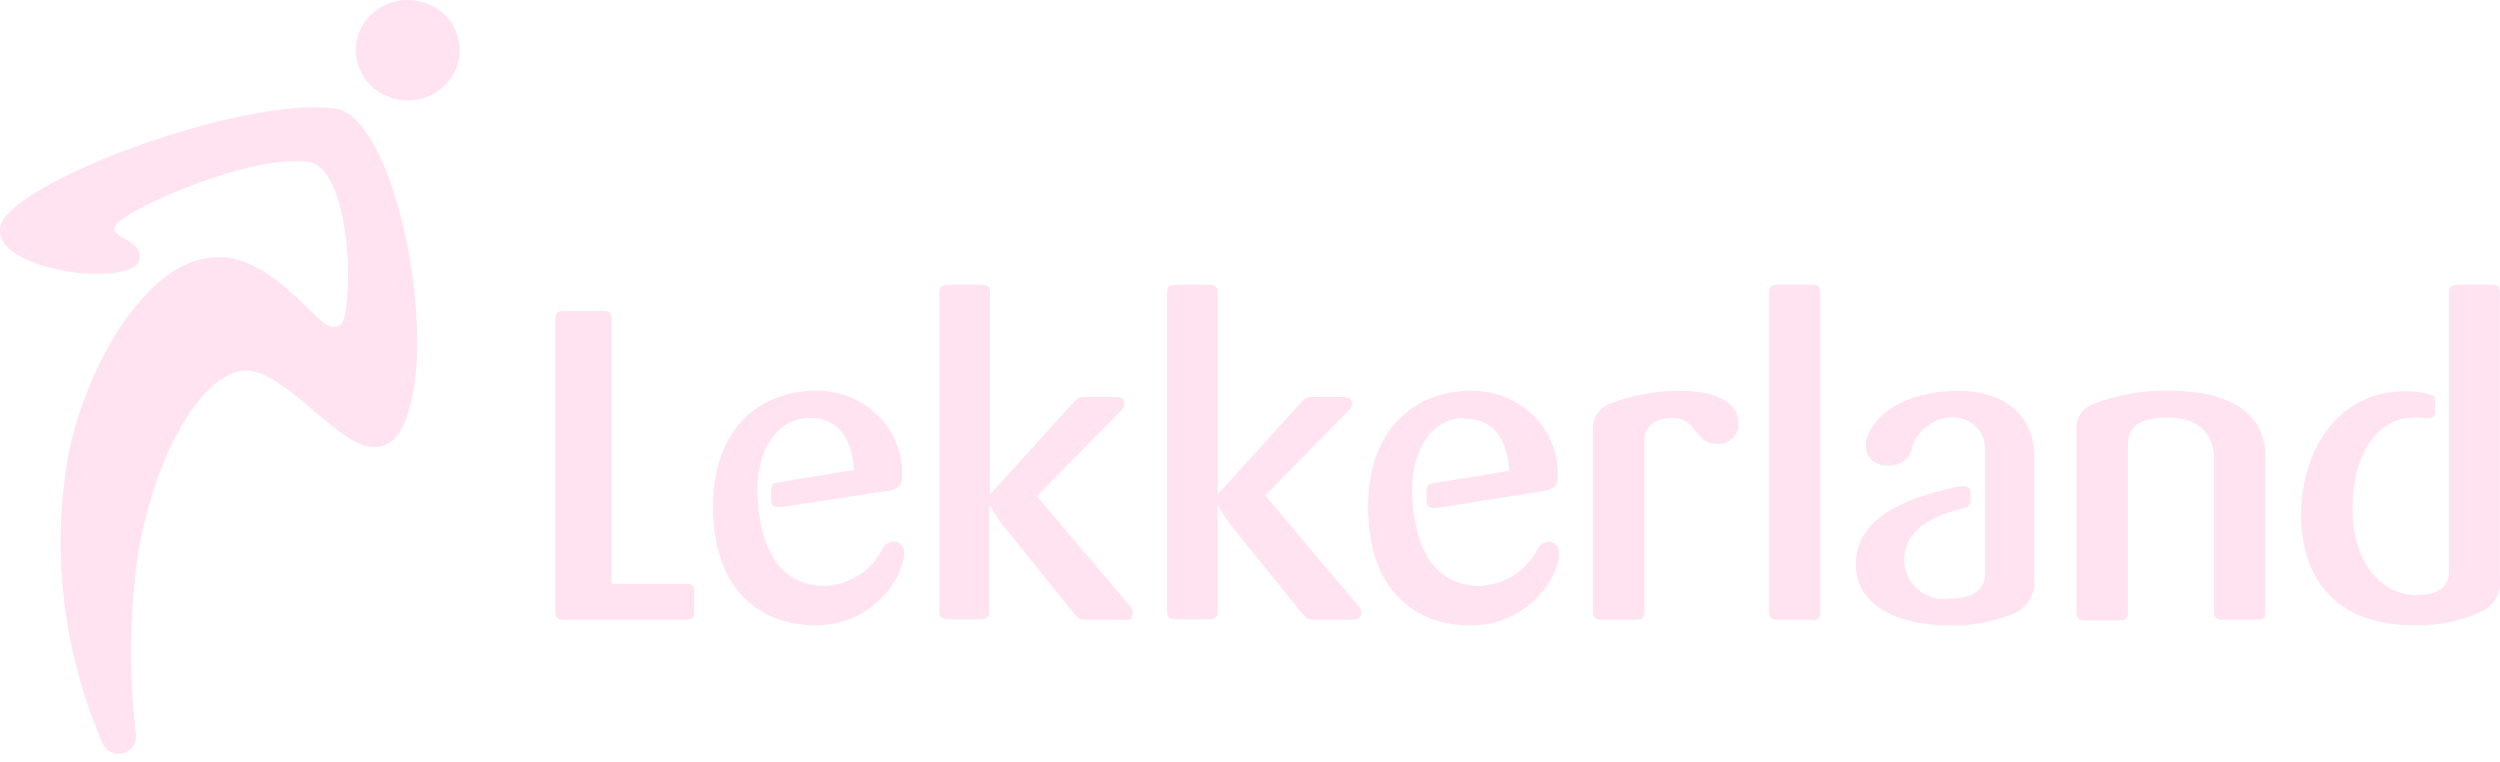<svg xmlns="http://www.w3.org/2000/svg" fill="none" viewBox="0 0 210 64" height="64" width="210">
<path fill="#FFE3F0" d="M38.625 4.217C38.625 6.546 36.67 8.433 34.257 8.433C31.844 8.433 29.888 6.546 29.888 4.217C29.888 1.887 31.842 0 34.255 0C36.668 0 38.623 1.887 38.623 4.217M9.957 63.309C10.758 63.315 11.412 62.696 11.418 61.924C11.418 61.916 11.418 61.908 11.418 61.9C11.43 61.823 11.43 61.744 11.418 61.666C10.841 56.733 10.883 51.752 11.545 46.832C13.056 37.576 17.464 30.613 21.097 31.164C24.183 31.629 28.323 37.11 30.966 37.514C32.999 37.82 34.117 36.288 34.777 32.609C36.06 24.297 32.592 9.794 28.211 9.133C20.589 7.981 0.623 15.374 0.025 19.076C-0.42 21.773 5.106 22.755 6.377 22.902C7.647 23.049 11.457 23.233 11.723 21.762C12.015 20.046 8.902 19.96 9.755 18.869C10.91 17.397 21.25 12.886 25.975 13.61C28.643 14.015 29.786 21.444 28.998 26.348C28.833 27.379 28.388 27.514 27.728 27.415C26.686 27.256 23.307 22.291 19.256 21.666C12.398 20.623 6.809 31.658 5.641 38.804C4.348 46.812 5.386 55.007 8.639 62.478C8.865 62.967 9.356 63.289 9.909 63.311"></path>
<path fill="#FFE3F0" d="M79.595 23.918C79.138 23.918 78.908 24.102 78.908 24.531V51.403C78.908 51.833 79.138 52.016 79.595 52.016H82.441C82.885 52.016 83.113 51.833 83.113 51.403V42.49H83.191C83.483 43.067 83.836 43.614 84.246 44.122L90.177 51.478C90.469 51.833 90.659 52.055 91.142 52.055H94.443L94.483 52.103C94.94 52.103 95.155 51.92 95.155 51.49C95.164 51.307 95.099 51.127 94.978 50.988L87.091 41.672L94.19 34.475C94.33 34.333 94.418 34.154 94.443 33.96C94.443 33.531 94.228 33.347 93.77 33.347H91.065C90.544 33.347 90.354 33.605 90.062 33.924L83.228 41.464H83.153V24.533C83.153 24.104 82.923 23.92 82.478 23.92H79.595V23.918ZM98.713 23.918C98.268 23.918 98.038 24.102 98.038 24.531V51.403C98.038 51.833 98.268 52.016 98.713 52.016H101.596C102.054 52.016 102.282 51.833 102.282 51.403V42.49H102.359C102.649 43.065 102.998 43.611 103.401 44.122L109.333 51.478C109.638 51.833 109.815 52.055 110.31 52.055H113.663C114.108 52.055 114.336 51.871 114.336 51.442C114.344 51.256 114.276 51.075 114.146 50.94L106.272 41.621L113.306 34.475C113.455 34.337 113.549 34.156 113.574 33.96C113.574 33.531 113.346 33.347 112.901 33.347H110.195C109.675 33.347 109.483 33.605 109.178 33.924L102.359 41.464H102.282V24.533C102.282 24.104 102.054 23.92 101.596 23.92H98.713V23.918ZM149.261 23.918C148.804 23.918 148.614 24.102 148.614 24.531V51.442C148.614 51.871 148.804 52.055 149.261 52.055H152.257V52.115C152.702 52.115 152.892 51.932 152.892 51.502V24.531C152.892 24.102 152.702 23.918 152.257 23.918H149.261ZM206.392 23.918C205.935 23.918 205.719 24.102 205.719 24.531V47.998C205.719 49.31 204.815 49.994 202.937 49.994C200.396 49.994 197.615 47.677 197.615 42.712C197.615 38.151 199.673 35.074 202.822 35.074C203.121 35.067 203.417 35.088 203.712 35.136H203.912C204.357 35.136 204.547 34.953 204.547 34.523V33.739C204.547 33.42 204.445 33.236 204.217 33.164C203.522 32.96 202.799 32.857 202.072 32.857C196.178 32.857 193.295 38.153 193.295 43.18C193.295 48.207 195.835 52.521 202.822 52.521C204.823 52.575 206.808 52.154 208.603 51.294C209.574 50.76 210.119 49.718 209.988 48.647V24.533C209.988 24.104 209.81 23.92 209.353 23.92H206.392V23.918ZM47.296 26.126C46.839 26.126 46.648 26.31 46.648 26.751V51.428C46.648 51.869 46.839 52.055 47.296 52.055H57.661C58.118 52.055 58.308 51.869 58.308 51.428V49.663C58.308 49.221 58.118 49.038 57.661 49.038H51.372V26.751C51.372 26.31 51.182 26.126 50.724 26.126H47.296ZM68.483 32.819C64.024 32.819 59.896 35.824 59.896 42.555C59.896 49.653 63.947 52.521 68.483 52.521C73.284 52.521 75.949 48.572 75.949 46.39C75.958 45.914 75.578 45.515 75.087 45.483C74.66 45.519 74.288 45.773 74.109 46.146C73.208 47.923 71.391 49.099 69.345 49.224C65.75 49.224 63.909 46.465 63.642 41.867C63.4 38.237 65.027 35.112 68.038 35.112L68.01 35.1C70.666 35.1 71.608 37.231 71.721 39.474L65.217 40.542C64.912 40.603 64.772 40.788 64.772 41.143V41.988C64.772 42.418 64.962 42.601 65.42 42.601H65.623L74.665 41.214C75.452 41.042 75.784 40.784 75.784 39.988C75.918 36.158 72.809 32.948 68.842 32.819C68.723 32.815 68.602 32.815 68.483 32.817V32.819ZM182.074 32.825C179.968 32.785 177.877 33.154 175.921 33.91C174.935 34.222 174.311 35.158 174.423 36.154V51.502C174.423 51.932 174.651 52.115 175.096 52.115H178.069C178.514 52.115 178.744 51.932 178.744 51.502V37.526C178.744 36.3 179.084 35.074 182.082 35.074C185.08 35.074 185.983 36.804 185.983 38.582V51.444C185.983 51.873 186.173 52.057 186.618 52.057H189.654C190.111 52.057 190.301 51.873 190.301 51.444V38.399C190.301 34.059 186.248 32.831 182.275 32.831C182.208 32.829 182.143 32.827 182.076 32.827L182.074 32.825ZM123.506 32.831C119.047 32.831 114.919 35.848 114.919 42.579C114.919 49.677 118.97 52.533 123.506 52.533C128.307 52.533 130.972 48.572 130.972 46.402C130.987 45.925 130.605 45.521 130.11 45.495C129.683 45.531 129.311 45.785 129.132 46.158C128.225 47.939 126.395 49.109 124.343 49.224C120.748 49.224 118.907 46.465 118.64 41.867C118.398 38.237 120.035 35.112 123.033 35.112L123.061 35.172C125.729 35.172 126.654 37.306 126.769 39.55L120.265 40.619C119.96 40.679 119.833 40.863 119.833 41.218V42.065C119.833 42.494 120.01 42.678 120.468 42.678H120.671L129.74 41.232C130.527 41.061 130.855 40.803 130.855 40.006C130.991 36.176 127.885 32.964 123.915 32.835C123.777 32.831 123.639 32.829 123.501 32.833L123.506 32.831ZM141.097 32.831C139.131 32.819 137.181 33.174 135.356 33.876C134.355 34.196 133.718 35.142 133.818 36.154V51.444C133.818 51.873 134.048 52.057 134.505 52.057H137.466C137.911 52.057 138.138 51.873 138.138 51.444V36.953C138.138 35.801 139.041 35.114 140.464 35.114C142.661 35.114 142.241 37.284 144.274 37.284H144.222C145.154 37.344 145.958 36.664 146.021 35.765C146.027 35.666 146.025 35.568 146.012 35.469C146.012 34.059 144.592 32.833 141.099 32.833L141.097 32.831ZM164.606 32.831C158.928 32.831 156.72 35.834 156.72 37.429C156.713 38.35 157.48 39.1 158.435 39.109C158.502 39.109 158.571 39.106 158.637 39.099C159.49 39.163 160.275 38.657 160.543 37.872C160.894 36.283 162.314 35.124 163.996 35.051C165.505 35.035 166.739 36.203 166.756 37.659C166.756 37.768 166.752 37.874 166.739 37.983V48.268C166.739 49.825 165.202 50.29 163.779 50.29C161.945 50.534 160.252 49.296 160 47.526C159.979 47.386 159.968 47.245 159.968 47.104C159.968 44.432 162.306 43.315 165.149 42.629C165.404 42.557 165.519 42.371 165.519 42.041V41.466C165.519 41.024 165.329 40.853 164.884 40.853H164.694V40.829C160.465 41.724 155.892 43.279 155.892 47.423C155.892 50.942 159.498 52.535 163.844 52.535C165.776 52.585 167.694 52.2 169.445 51.407C170.479 50.806 171.039 49.667 170.865 48.516V38.304C170.865 34.626 168.007 32.835 164.604 32.835L164.606 32.831Z"></path>
</svg>
